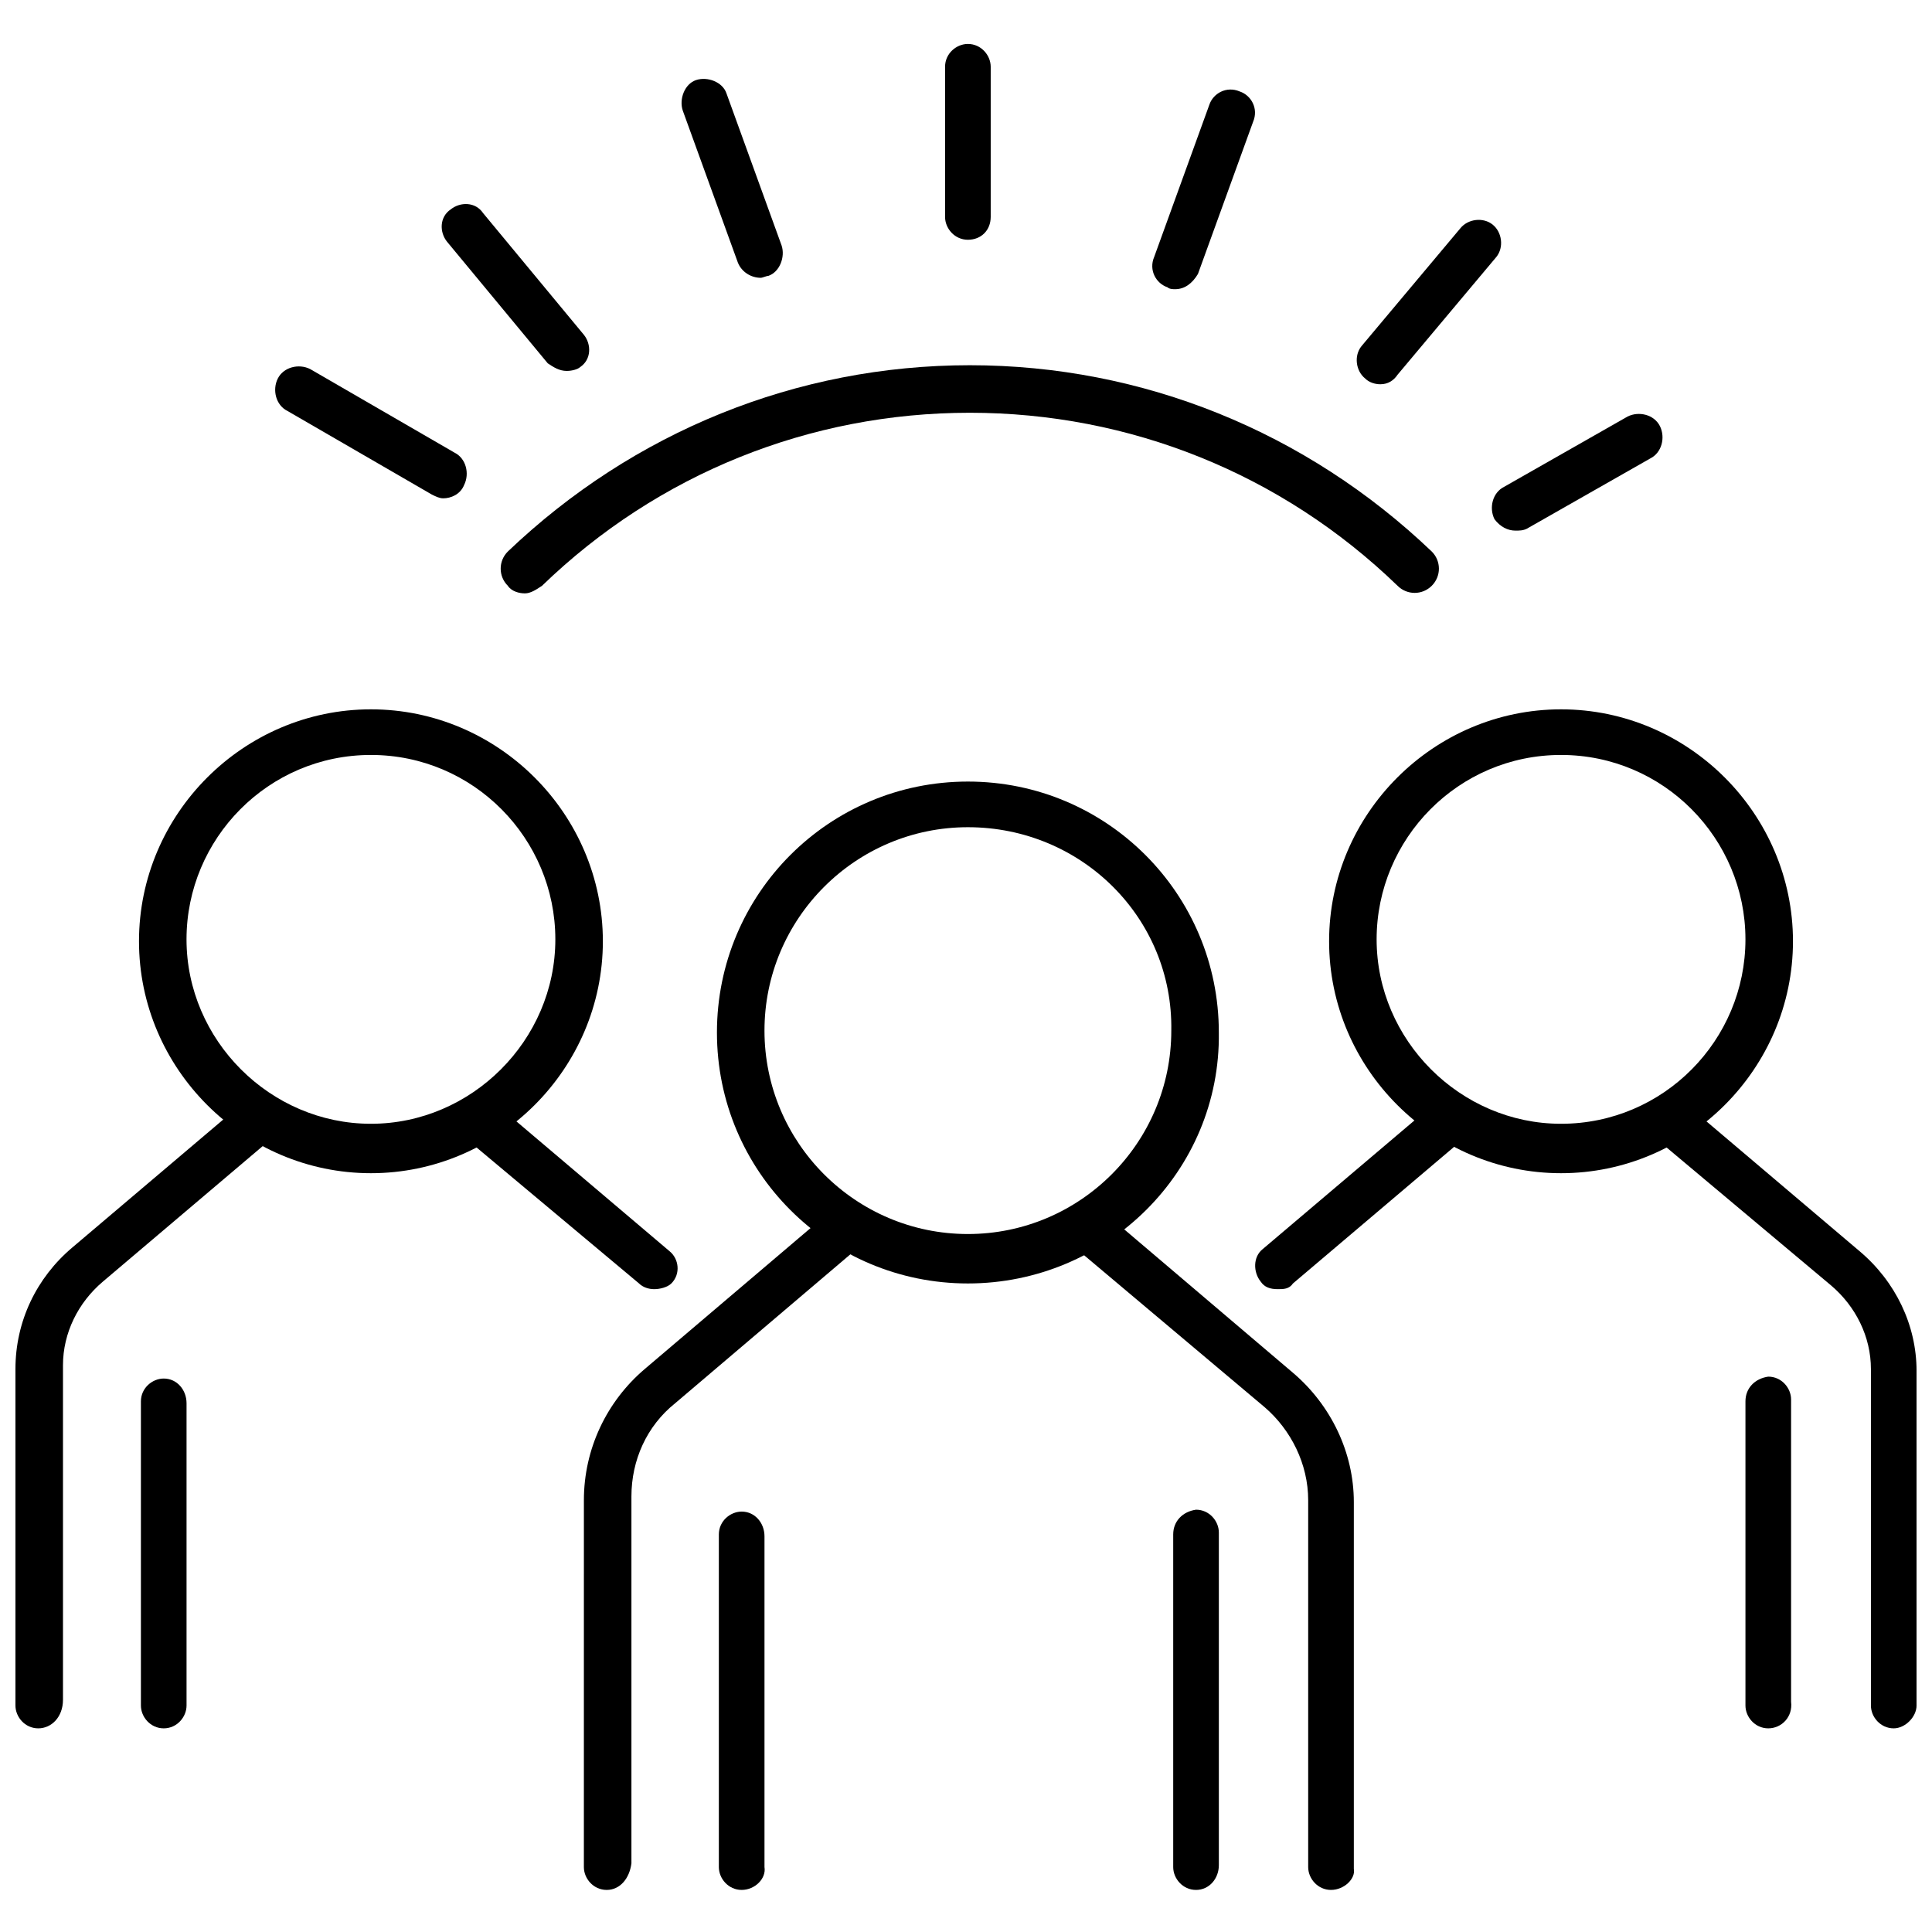 <?xml version="1.0" encoding="UTF-8"?>
<!-- Uploaded to: SVG Repo, www.svgrepo.com, Generator: SVG Repo Mixer Tools -->
<svg width="800px" height="800px" version="1.1" viewBox="144 144 512 512" xmlns="http://www.w3.org/2000/svg">
 <defs>
  <clipPath id="b">
   <path d="m580 434h71.902v169h-71.902z"/>
  </clipPath>
  <clipPath id="a">
   <path d="m148.09 433h71.906v170h-71.906z"/>
  </clipPath>
 </defs>
 <path d="m400.5 207.54c-3.527 0-6.047-3.023-6.047-6.047v-39.801c0-3.527 3.023-6.047 6.047-6.047 3.527 0 6.047 3.023 6.047 6.047v39.801c-0.004 3.527-2.523 6.047-6.047 6.047z"/>
 <path d="m345.59 217.62c-2.519 0-5.039-1.512-6.047-4.031l-14.609-40.305c-1.008-3.023 0.504-7.055 3.527-8.062 3.023-1.008 7.055 0.504 8.062 3.527l14.609 40.305c1.008 3.023-0.504 7.055-3.527 8.062-0.504 0-1.512 0.504-2.016 0.504z"/>
 <path d="m294.2 242.3c-2.016 0-3.527-1.008-5.039-2.016l-26.703-32.242c-2.016-2.519-2.016-6.551 1.008-8.566 2.519-2.016 6.551-2.016 8.566 1.008l26.703 32.242c2.016 2.519 2.016 6.551-1.008 8.566-0.504 0.504-2.016 1.008-3.527 1.008z"/>
 <path d="m261.45 276.06c-1.008 0-2.016-0.504-3.023-1.008l-38.289-22.168c-3.023-1.512-4.031-5.543-2.519-8.566 1.512-3.023 5.543-4.031 8.566-2.519l38.289 22.168c3.023 1.512 4.031 5.543 2.519 8.566-1.008 2.519-3.527 3.527-5.543 3.527z"/>
 <path d="m545.6 284.62c-2.016 0-4.031-1.008-5.543-3.023-1.512-3.023-0.504-7.055 2.519-8.566l32.746-18.641c3.023-1.512 7.055-0.504 8.566 2.519 1.512 3.023 0.504 7.055-2.519 8.566l-32.746 18.641c-1.008 0.504-2.016 0.504-3.023 0.504z"/>
 <path d="m509.83 245.83c-1.512 0-3.023-0.504-4.031-1.512-2.519-2.016-3.023-6.047-1.008-8.566l26.199-31.234c2.016-2.519 6.047-3.023 8.566-1.008 2.519 2.016 3.023 6.047 1.008 8.566l-26.199 31.234c-1.008 1.512-2.519 2.519-4.535 2.519z"/>
 <path d="m455.42 220.64c-0.504 0-1.512 0-2.016-0.504-3.023-1.008-5.039-4.535-3.527-8.062l14.609-40.305c1.008-3.023 4.535-5.039 8.062-3.527 3.023 1.008 5.039 4.535 3.527 8.062l-14.609 40.305c-1.512 2.523-3.527 4.031-6.047 4.031z"/>
 <path d="m496.73 644.85c-3.527 0-6.047-3.023-6.047-6.047v-97.234c0-9.574-4.535-18.641-11.586-24.688l-50.883-42.824c-2.519-2.016-3.023-6.047-0.504-8.566 2.016-2.519 6.047-3.023 8.566-0.504l50.383 42.824c10.078 8.566 16.121 21.16 16.121 34.258v97.234c0.5 2.523-2.523 5.547-6.051 5.547z"/>
 <path d="m304.78 644.85c-3.527 0-6.047-3.023-6.047-6.047l0.004-97.234c0-13.602 6.047-26.199 16.121-34.762l50.383-42.824c2.519-2.016 6.551-2.016 8.566 0.504 2.016 2.519 2.016 6.551-0.504 8.566l-50.383 42.824c-7.559 6.047-11.586 15.113-11.586 24.688v97.234c-0.508 4.027-3.027 7.051-6.555 7.051z"/>
 <path d="m460.96 644.85c-3.527 0-6.047-3.023-6.047-6.047v-88.168c0-3.527 2.519-6.047 6.047-6.551 3.527 0 6.047 3.023 6.047 6.047v88.168c-0.004 3.527-2.523 6.551-6.047 6.551z"/>
 <path d="m340.55 644.85c-3.527 0-6.047-3.023-6.047-6.047v-88.168c0-3.527 3.023-6.047 6.047-6.047 3.527 0 6.047 3.023 6.047 6.551v87.664c0.5 3.023-2.523 6.047-6.047 6.047z"/>
 <path d="m400.5 484.13c-36.777 0-66.504-29.727-66.504-66.504s29.727-66.504 66.504-66.504 66.504 29.727 66.504 66.504c0.5 36.781-29.727 66.504-66.504 66.504zm0-120.91c-29.727 0-53.906 24.184-53.906 53.906 0 29.727 24.184 53.906 53.906 53.906 29.727 0 53.906-24.184 53.906-53.906 0.504-29.723-23.68-53.906-53.906-53.906z"/>
 <g clip-path="url(#b)">
  <path d="m645.86 602.03c-3.527 0-6.047-3.023-6.047-6.047v-89.176c0-8.566-4.031-16.625-10.578-22.168l-46.855-39.297c-2.519-2.016-3.023-6.047-0.504-8.566 2.016-2.519 6.047-3.023 8.566-0.504l46.352 39.297c9.574 8.062 15.113 19.648 15.113 31.738v88.672c-0.004 3.027-3.027 6.051-6.047 6.051z"/>
 </g>
 <path d="m482.62 485.64c-2.016 0-3.527-0.504-4.535-2.016-2.016-2.519-2.016-6.551 0.504-8.566l46.352-39.297c2.519-2.016 6.551-2.016 8.566 0.504s2.016 6.551-0.504 8.566l-46.352 39.297c-1.012 1.512-2.523 1.512-4.031 1.512z"/>
 <path d="m612.61 602.03c-3.527 0-6.047-3.023-6.047-6.047v-80.609c0-3.527 2.519-6.047 6.047-6.551 3.527 0 6.047 3.023 6.047 6.047v80.105c0.504 4.031-2.519 7.055-6.047 7.055z"/>
 <path d="m557.69 454.91c-33.754 0-61.465-27.711-61.465-61.465 0-33.754 27.711-61.465 61.465-61.465s61.465 27.711 61.465 61.465c0 33.754-27.711 61.465-61.465 61.465zm0-110.84c-27.207 0-48.871 22.168-48.871 48.871 0 26.703 22.168 48.871 48.871 48.871 27.207 0 48.871-22.168 48.871-48.871-0.004-26.703-21.664-48.871-48.871-48.871z"/>
 <g clip-path="url(#a)">
  <path d="m154.14 602.03c-3.527 0-6.047-3.023-6.047-6.047v-89.176c0-12.594 5.543-24.184 15.113-32.242l46.352-39.297c2.519-2.016 6.551-2.016 8.566 0.504s2.016 6.551-0.504 8.566l-46.352 39.297c-6.551 5.543-10.578 13.602-10.578 22.168v88.672c-0.004 4.531-3.023 7.555-6.551 7.555z"/>
 </g>
 <path d="m317.38 485.64c-1.512 0-3.023-0.504-4.031-1.512l-46.352-38.793c-2.519-2.016-3.023-6.047-0.504-8.566 2.016-2.519 6.047-3.023 8.566-0.504l46.352 39.297c2.519 2.016 3.023 6.047 0.504 8.566-1.008 1.008-3.023 1.512-4.535 1.512z"/>
 <path d="m187.39 602.03c-3.527 0-6.047-3.023-6.047-6.047v-80.609c0-3.527 3.023-6.047 6.047-6.047 3.527 0 6.047 3.023 6.047 6.551v80.105c0 3.023-2.519 6.047-6.047 6.047z"/>
 <path d="m242.3 454.91c-33.754 0-61.465-27.711-61.465-61.465 0-33.754 27.711-61.465 61.465-61.465 33.754 0 61.465 27.711 61.465 61.465 0 33.754-27.707 61.465-61.465 61.465zm0-110.84c-27.207 0-48.871 22.168-48.871 48.871 0 26.703 22.168 48.871 48.871 48.871 26.703 0 48.871-22.168 48.871-48.871 0-26.703-21.664-48.871-48.871-48.871z"/>
 <path d="m283.11 301.25c-1.512 0-3.527-0.504-4.535-2.016-2.519-2.519-2.519-6.551 0-9.07 33.25-31.738 76.578-49.375 122.43-49.375s89.176 17.633 122.43 49.375c2.519 2.519 2.519 6.551 0 9.07-2.519 2.519-6.551 2.519-9.07 0-30.73-29.727-71.039-45.848-113.36-45.848-42.32 0-82.625 16.121-113.36 45.848-1.512 1.012-3.023 2.016-4.535 2.016z"/>
</svg>